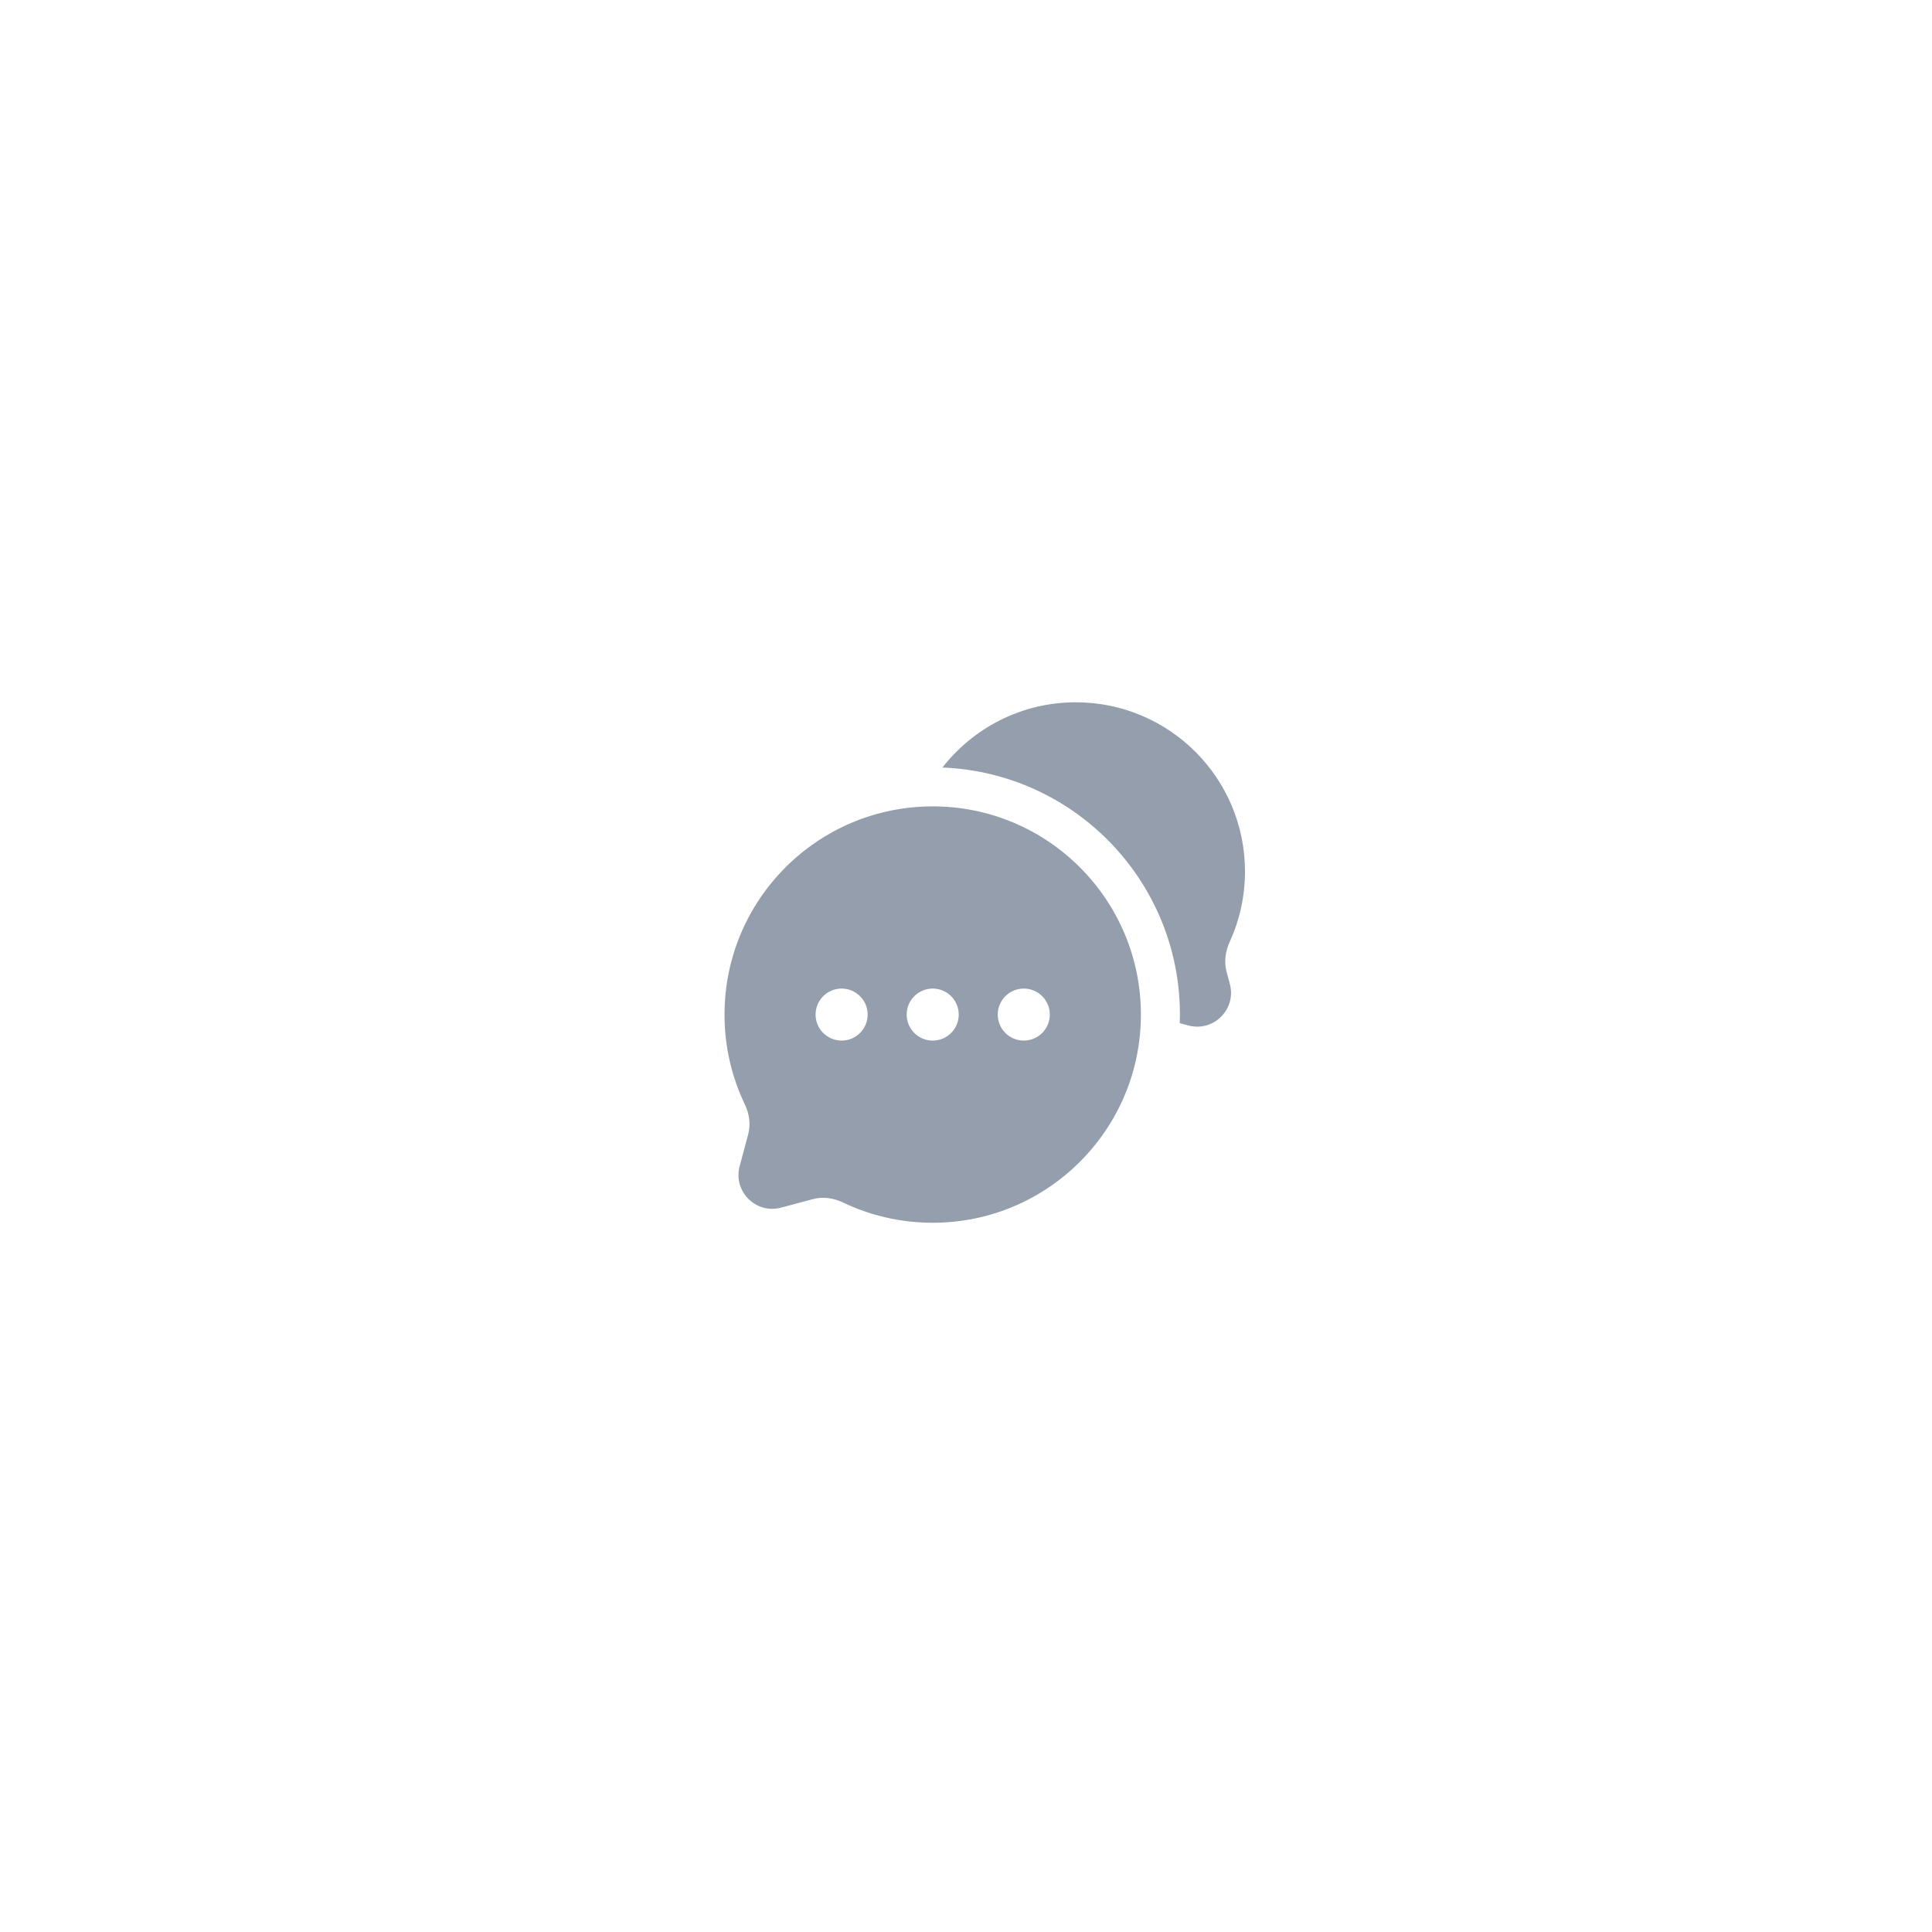 <svg width="87" height="87" viewBox="0 0 87 87" fill="none" xmlns="http://www.w3.org/2000/svg">
<path d="M56.063 39.242C56.063 35.035 52.653 31.625 48.446 31.625C46.005 31.625 43.833 32.776 42.438 34.563C48.384 34.793 53.133 39.686 53.133 45.688C53.133 45.817 53.131 45.946 53.127 46.074L53.516 46.178C54.649 46.481 55.685 45.445 55.382 44.312L55.233 43.755C55.112 43.304 55.184 42.828 55.378 42.404C55.818 41.441 56.063 40.37 56.063 39.242Z" fill="#949EAC"/>
<path fill-rule="evenodd" clip-rule="evenodd" d="M51.376 45.688C51.376 50.865 47.178 55.062 42.001 55.062C40.553 55.062 39.182 54.734 37.958 54.148C37.537 53.947 37.06 53.876 36.609 53.997L35.173 54.381C34.04 54.684 33.004 53.648 33.307 52.516L33.692 51.079C33.812 50.628 33.742 50.151 33.54 49.731C32.954 48.507 32.626 47.135 32.626 45.688C32.626 40.51 36.823 36.312 42.001 36.312C47.178 36.312 51.376 40.51 51.376 45.688ZM37.899 46.859C38.546 46.859 39.071 46.335 39.071 45.688C39.071 45.04 38.546 44.516 37.899 44.516C37.252 44.516 36.727 45.04 36.727 45.688C36.727 46.335 37.252 46.859 37.899 46.859ZM42.001 46.859C42.648 46.859 43.173 46.335 43.173 45.688C43.173 45.04 42.648 44.516 42.001 44.516C41.353 44.516 40.829 45.04 40.829 45.688C40.829 46.335 41.353 46.859 42.001 46.859ZM46.102 46.859C46.749 46.859 47.274 46.335 47.274 45.688C47.274 45.04 46.749 44.516 46.102 44.516C45.455 44.516 44.93 45.04 44.93 45.688C44.93 46.335 45.455 46.859 46.102 46.859Z" fill="#949EAC"/>
</svg>
